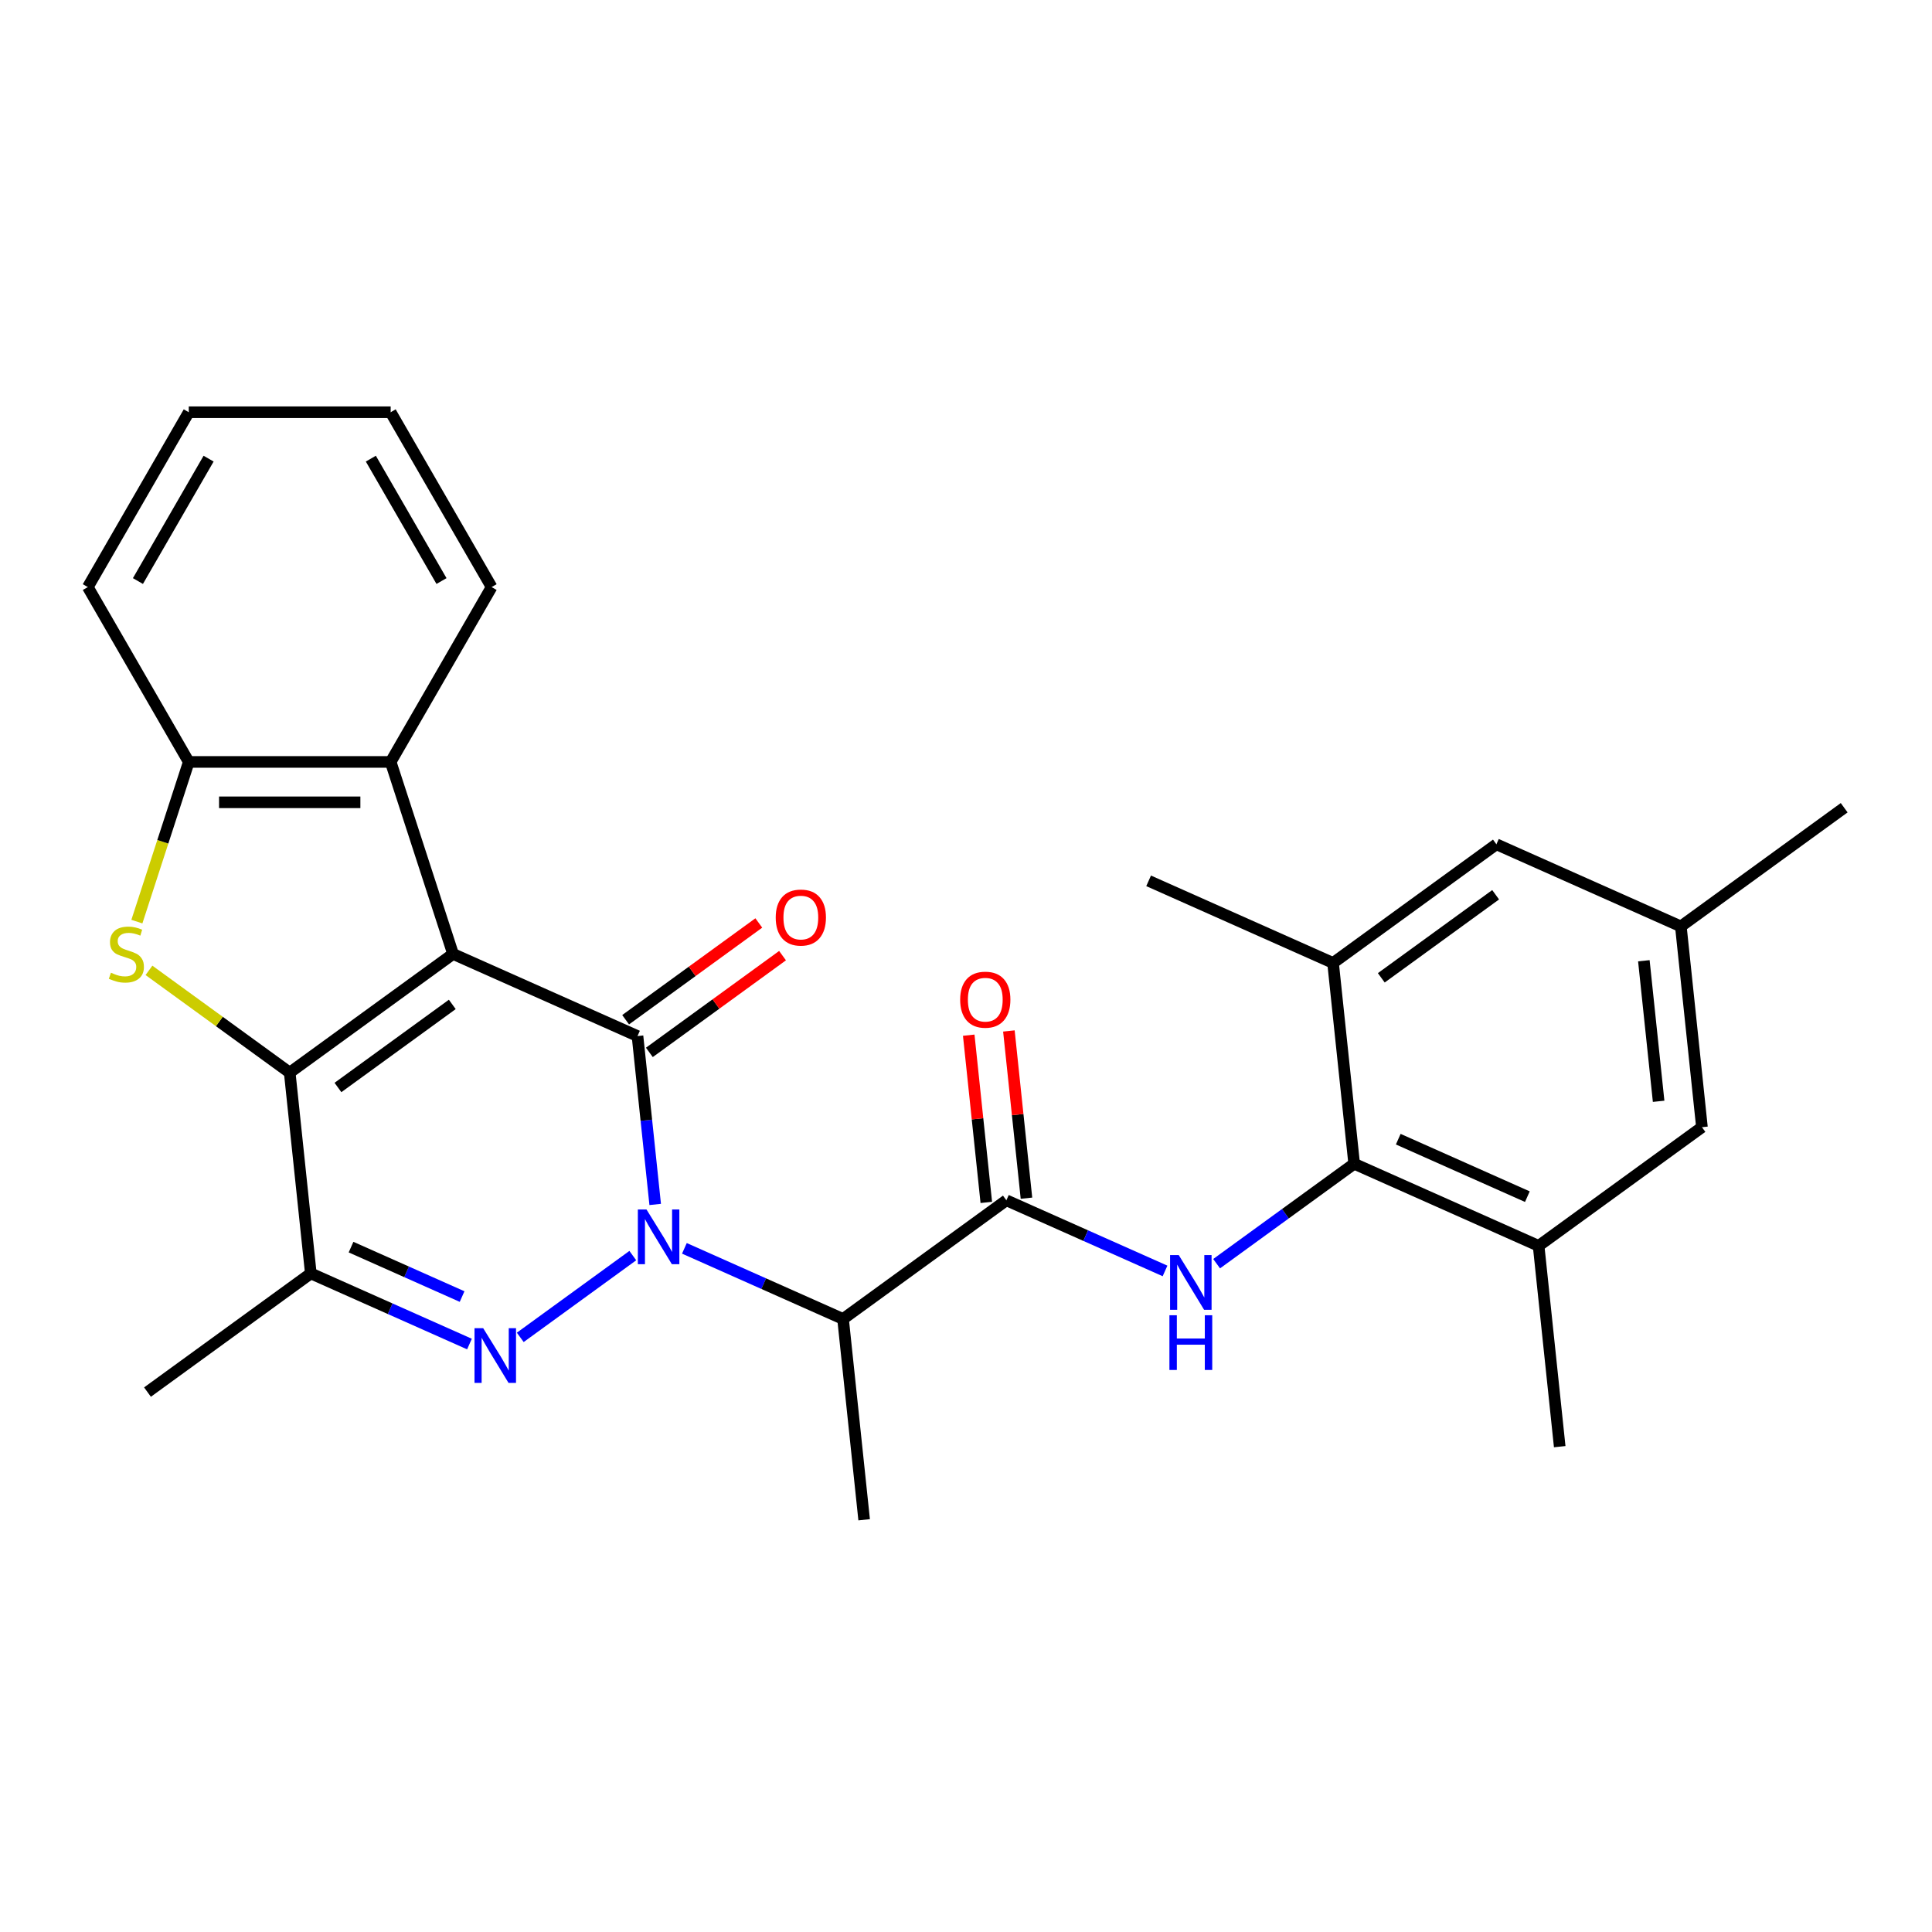 <?xml version='1.0' encoding='iso-8859-1'?>
<svg version='1.1' baseProfile='full'
              xmlns='http://www.w3.org/2000/svg'
                      xmlns:rdkit='http://www.rdkit.org/xml'
                      xmlns:xlink='http://www.w3.org/1999/xlink'
                  xml:space='preserve'
width='1000px' height='1000px' viewBox='0 0 1000 1000'>
<!-- END OF HEADER -->
<rect style='opacity:1.0;fill:#FFFFFF;stroke:none' width='1000' height='1000' x='0' y='0'> </rect>
<path class='bond-1' d='M 234.5,493.761 L 329.968,536.266' style='fill:none;fill-rule:evenodd;stroke:#000000;stroke-width:6px;stroke-linecap:butt;stroke-linejoin:miter;stroke-opacity:1' />
<path class='bond-2' d='M 234.5,493.761 L 149.957,555.185' style='fill:none;fill-rule:evenodd;stroke:#000000;stroke-width:6px;stroke-linecap:butt;stroke-linejoin:miter;stroke-opacity:1' />
<path class='bond-2' d='M 234.104,519.883 L 174.923,562.881' style='fill:none;fill-rule:evenodd;stroke:#000000;stroke-width:6px;stroke-linecap:butt;stroke-linejoin:miter;stroke-opacity:1' />
<path class='bond-9' d='M 234.5,493.761 L 202.208,394.373' style='fill:none;fill-rule:evenodd;stroke:#000000;stroke-width:6px;stroke-linecap:butt;stroke-linejoin:miter;stroke-opacity:1' />
<path class='bond-0' d='M 339.128,623.423 L 334.548,579.844' style='fill:none;fill-rule:evenodd;stroke:#0000FF;stroke-width:6px;stroke-linecap:butt;stroke-linejoin:miter;stroke-opacity:1' />
<path class='bond-0' d='M 334.548,579.844 L 329.968,536.266' style='fill:none;fill-rule:evenodd;stroke:#000000;stroke-width:6px;stroke-linecap:butt;stroke-linejoin:miter;stroke-opacity:1' />
<path class='bond-6' d='M 354.244,646.14 L 395.301,664.42' style='fill:none;fill-rule:evenodd;stroke:#0000FF;stroke-width:6px;stroke-linecap:butt;stroke-linejoin:miter;stroke-opacity:1' />
<path class='bond-6' d='M 395.301,664.42 L 436.359,682.7' style='fill:none;fill-rule:evenodd;stroke:#000000;stroke-width:6px;stroke-linecap:butt;stroke-linejoin:miter;stroke-opacity:1' />
<path class='bond-29' d='M 327.539,649.896 L 269.287,692.218' style='fill:none;fill-rule:evenodd;stroke:#0000FF;stroke-width:6px;stroke-linecap:butt;stroke-linejoin:miter;stroke-opacity:1' />
<path class='bond-14' d='M 336.11,544.72 L 370.576,519.679' style='fill:none;fill-rule:evenodd;stroke:#000000;stroke-width:6px;stroke-linecap:butt;stroke-linejoin:miter;stroke-opacity:1' />
<path class='bond-14' d='M 370.576,519.679 L 405.042,494.638' style='fill:none;fill-rule:evenodd;stroke:#FF0000;stroke-width:6px;stroke-linecap:butt;stroke-linejoin:miter;stroke-opacity:1' />
<path class='bond-14' d='M 323.825,527.811 L 358.291,502.77' style='fill:none;fill-rule:evenodd;stroke:#000000;stroke-width:6px;stroke-linecap:butt;stroke-linejoin:miter;stroke-opacity:1' />
<path class='bond-14' d='M 358.291,502.77 L 392.757,477.73' style='fill:none;fill-rule:evenodd;stroke:#FF0000;stroke-width:6px;stroke-linecap:butt;stroke-linejoin:miter;stroke-opacity:1' />
<path class='bond-4' d='M 149.957,555.185 L 113.531,528.721' style='fill:none;fill-rule:evenodd;stroke:#000000;stroke-width:6px;stroke-linecap:butt;stroke-linejoin:miter;stroke-opacity:1' />
<path class='bond-4' d='M 113.531,528.721 L 77.105,502.256' style='fill:none;fill-rule:evenodd;stroke:#CCCC00;stroke-width:6px;stroke-linecap:butt;stroke-linejoin:miter;stroke-opacity:1' />
<path class='bond-5' d='M 149.957,555.185 L 160.88,659.115' style='fill:none;fill-rule:evenodd;stroke:#000000;stroke-width:6px;stroke-linecap:butt;stroke-linejoin:miter;stroke-opacity:1' />
<path class='bond-3' d='M 242.995,695.675 L 201.937,677.395' style='fill:none;fill-rule:evenodd;stroke:#0000FF;stroke-width:6px;stroke-linecap:butt;stroke-linejoin:miter;stroke-opacity:1' />
<path class='bond-3' d='M 201.937,677.395 L 160.88,659.115' style='fill:none;fill-rule:evenodd;stroke:#000000;stroke-width:6px;stroke-linecap:butt;stroke-linejoin:miter;stroke-opacity:1' />
<path class='bond-3' d='M 239.179,671.097 L 210.438,658.301' style='fill:none;fill-rule:evenodd;stroke:#0000FF;stroke-width:6px;stroke-linecap:butt;stroke-linejoin:miter;stroke-opacity:1' />
<path class='bond-3' d='M 210.438,658.301 L 181.698,645.506' style='fill:none;fill-rule:evenodd;stroke:#000000;stroke-width:6px;stroke-linecap:butt;stroke-linejoin:miter;stroke-opacity:1' />
<path class='bond-28' d='M 70.849,477.028 L 84.278,435.701' style='fill:none;fill-rule:evenodd;stroke:#CCCC00;stroke-width:6px;stroke-linecap:butt;stroke-linejoin:miter;stroke-opacity:1' />
<path class='bond-28' d='M 84.278,435.701 L 97.706,394.373' style='fill:none;fill-rule:evenodd;stroke:#000000;stroke-width:6px;stroke-linecap:butt;stroke-linejoin:miter;stroke-opacity:1' />
<path class='bond-19' d='M 160.88,659.115 L 76.336,720.54' style='fill:none;fill-rule:evenodd;stroke:#000000;stroke-width:6px;stroke-linecap:butt;stroke-linejoin:miter;stroke-opacity:1' />
<path class='bond-7' d='M 436.359,682.7 L 520.902,621.275' style='fill:none;fill-rule:evenodd;stroke:#000000;stroke-width:6px;stroke-linecap:butt;stroke-linejoin:miter;stroke-opacity:1' />
<path class='bond-20' d='M 436.359,682.7 L 447.282,786.629' style='fill:none;fill-rule:evenodd;stroke:#000000;stroke-width:6px;stroke-linecap:butt;stroke-linejoin:miter;stroke-opacity:1' />
<path class='bond-8' d='M 520.902,621.275 L 561.96,639.555' style='fill:none;fill-rule:evenodd;stroke:#000000;stroke-width:6px;stroke-linecap:butt;stroke-linejoin:miter;stroke-opacity:1' />
<path class='bond-8' d='M 561.96,639.555 L 603.017,657.835' style='fill:none;fill-rule:evenodd;stroke:#0000FF;stroke-width:6px;stroke-linecap:butt;stroke-linejoin:miter;stroke-opacity:1' />
<path class='bond-15' d='M 531.295,620.183 L 526.747,576.904' style='fill:none;fill-rule:evenodd;stroke:#000000;stroke-width:6px;stroke-linecap:butt;stroke-linejoin:miter;stroke-opacity:1' />
<path class='bond-15' d='M 526.747,576.904 L 522.198,533.626' style='fill:none;fill-rule:evenodd;stroke:#FF0000;stroke-width:6px;stroke-linecap:butt;stroke-linejoin:miter;stroke-opacity:1' />
<path class='bond-15' d='M 510.51,622.367 L 505.961,579.089' style='fill:none;fill-rule:evenodd;stroke:#000000;stroke-width:6px;stroke-linecap:butt;stroke-linejoin:miter;stroke-opacity:1' />
<path class='bond-15' d='M 505.961,579.089 L 501.412,535.81' style='fill:none;fill-rule:evenodd;stroke:#FF0000;stroke-width:6px;stroke-linecap:butt;stroke-linejoin:miter;stroke-opacity:1' />
<path class='bond-10' d='M 629.722,654.079 L 665.318,628.217' style='fill:none;fill-rule:evenodd;stroke:#0000FF;stroke-width:6px;stroke-linecap:butt;stroke-linejoin:miter;stroke-opacity:1' />
<path class='bond-10' d='M 665.318,628.217 L 700.914,602.355' style='fill:none;fill-rule:evenodd;stroke:#000000;stroke-width:6px;stroke-linecap:butt;stroke-linejoin:miter;stroke-opacity:1' />
<path class='bond-11' d='M 202.208,394.373 L 97.706,394.373' style='fill:none;fill-rule:evenodd;stroke:#000000;stroke-width:6px;stroke-linecap:butt;stroke-linejoin:miter;stroke-opacity:1' />
<path class='bond-11' d='M 186.532,415.274 L 113.381,415.274' style='fill:none;fill-rule:evenodd;stroke:#000000;stroke-width:6px;stroke-linecap:butt;stroke-linejoin:miter;stroke-opacity:1' />
<path class='bond-21' d='M 202.208,394.373 L 254.459,303.872' style='fill:none;fill-rule:evenodd;stroke:#000000;stroke-width:6px;stroke-linecap:butt;stroke-linejoin:miter;stroke-opacity:1' />
<path class='bond-12' d='M 700.914,602.355 L 796.381,644.86' style='fill:none;fill-rule:evenodd;stroke:#000000;stroke-width:6px;stroke-linecap:butt;stroke-linejoin:miter;stroke-opacity:1' />
<path class='bond-12' d='M 723.735,589.637 L 790.562,619.391' style='fill:none;fill-rule:evenodd;stroke:#000000;stroke-width:6px;stroke-linecap:butt;stroke-linejoin:miter;stroke-opacity:1' />
<path class='bond-13' d='M 700.914,602.355 L 689.99,498.426' style='fill:none;fill-rule:evenodd;stroke:#000000;stroke-width:6px;stroke-linecap:butt;stroke-linejoin:miter;stroke-opacity:1' />
<path class='bond-22' d='M 97.706,394.373 L 45.455,303.872' style='fill:none;fill-rule:evenodd;stroke:#000000;stroke-width:6px;stroke-linecap:butt;stroke-linejoin:miter;stroke-opacity:1' />
<path class='bond-16' d='M 796.381,644.86 L 880.925,583.435' style='fill:none;fill-rule:evenodd;stroke:#000000;stroke-width:6px;stroke-linecap:butt;stroke-linejoin:miter;stroke-opacity:1' />
<path class='bond-24' d='M 796.381,644.86 L 807.305,748.79' style='fill:none;fill-rule:evenodd;stroke:#000000;stroke-width:6px;stroke-linecap:butt;stroke-linejoin:miter;stroke-opacity:1' />
<path class='bond-17' d='M 689.99,498.426 L 774.534,437.001' style='fill:none;fill-rule:evenodd;stroke:#000000;stroke-width:6px;stroke-linecap:butt;stroke-linejoin:miter;stroke-opacity:1' />
<path class='bond-17' d='M 714.957,506.121 L 774.138,463.123' style='fill:none;fill-rule:evenodd;stroke:#000000;stroke-width:6px;stroke-linecap:butt;stroke-linejoin:miter;stroke-opacity:1' />
<path class='bond-23' d='M 689.99,498.426 L 594.523,455.921' style='fill:none;fill-rule:evenodd;stroke:#000000;stroke-width:6px;stroke-linecap:butt;stroke-linejoin:miter;stroke-opacity:1' />
<path class='bond-31' d='M 880.925,583.435 L 870.002,479.506' style='fill:none;fill-rule:evenodd;stroke:#000000;stroke-width:6px;stroke-linecap:butt;stroke-linejoin:miter;stroke-opacity:1' />
<path class='bond-31' d='M 858.501,570.03 L 850.854,497.28' style='fill:none;fill-rule:evenodd;stroke:#000000;stroke-width:6px;stroke-linecap:butt;stroke-linejoin:miter;stroke-opacity:1' />
<path class='bond-18' d='M 774.534,437.001 L 870.002,479.506' style='fill:none;fill-rule:evenodd;stroke:#000000;stroke-width:6px;stroke-linecap:butt;stroke-linejoin:miter;stroke-opacity:1' />
<path class='bond-25' d='M 870.002,479.506 L 954.545,418.081' style='fill:none;fill-rule:evenodd;stroke:#000000;stroke-width:6px;stroke-linecap:butt;stroke-linejoin:miter;stroke-opacity:1' />
<path class='bond-26' d='M 254.459,303.872 L 202.208,213.371' style='fill:none;fill-rule:evenodd;stroke:#000000;stroke-width:6px;stroke-linecap:butt;stroke-linejoin:miter;stroke-opacity:1' />
<path class='bond-26' d='M 228.521,300.747 L 191.945,237.396' style='fill:none;fill-rule:evenodd;stroke:#000000;stroke-width:6px;stroke-linecap:butt;stroke-linejoin:miter;stroke-opacity:1' />
<path class='bond-30' d='M 45.455,303.872 L 97.706,213.371' style='fill:none;fill-rule:evenodd;stroke:#000000;stroke-width:6px;stroke-linecap:butt;stroke-linejoin:miter;stroke-opacity:1' />
<path class='bond-30' d='M 71.392,300.747 L 107.968,237.396' style='fill:none;fill-rule:evenodd;stroke:#000000;stroke-width:6px;stroke-linecap:butt;stroke-linejoin:miter;stroke-opacity:1' />
<path class='bond-27' d='M 202.208,213.371 L 97.706,213.371' style='fill:none;fill-rule:evenodd;stroke:#000000;stroke-width:6px;stroke-linecap:butt;stroke-linejoin:miter;stroke-opacity:1' />
<path  class='atom-1' d='M 334.631 626.035
L 343.911 641.035
Q 344.831 642.515, 346.311 645.195
Q 347.791 647.875, 347.871 648.035
L 347.871 626.035
L 351.631 626.035
L 351.631 654.355
L 347.751 654.355
L 337.791 637.955
Q 336.631 636.035, 335.391 633.835
Q 334.191 631.635, 333.831 630.955
L 333.831 654.355
L 330.151 654.355
L 330.151 626.035
L 334.631 626.035
' fill='#0000FF'/>
<path  class='atom-4' d='M 250.087 687.46
L 259.367 702.46
Q 260.287 703.94, 261.767 706.62
Q 263.247 709.3, 263.327 709.46
L 263.327 687.46
L 267.087 687.46
L 267.087 715.78
L 263.207 715.78
L 253.247 699.38
Q 252.087 697.46, 250.847 695.26
Q 249.647 693.06, 249.287 692.38
L 249.287 715.78
L 245.607 715.78
L 245.607 687.46
L 250.087 687.46
' fill='#0000FF'/>
<path  class='atom-5' d='M 57.413 503.481
Q 57.733 503.601, 59.053 504.161
Q 60.373 504.721, 61.813 505.081
Q 63.293 505.401, 64.733 505.401
Q 67.413 505.401, 68.973 504.121
Q 70.533 502.801, 70.533 500.521
Q 70.533 498.961, 69.733 498.001
Q 68.973 497.041, 67.773 496.521
Q 66.573 496.001, 64.573 495.401
Q 62.053 494.641, 60.533 493.921
Q 59.053 493.201, 57.973 491.681
Q 56.933 490.161, 56.933 487.601
Q 56.933 484.041, 59.333 481.841
Q 61.773 479.641, 66.573 479.641
Q 69.853 479.641, 73.573 481.201
L 72.653 484.281
Q 69.253 482.881, 66.693 482.881
Q 63.933 482.881, 62.413 484.041
Q 60.893 485.161, 60.933 487.121
Q 60.933 488.641, 61.693 489.561
Q 62.493 490.481, 63.613 491.001
Q 64.773 491.521, 66.693 492.121
Q 69.253 492.921, 70.773 493.721
Q 72.293 494.521, 73.373 496.161
Q 74.493 497.761, 74.493 500.521
Q 74.493 504.441, 71.853 506.561
Q 69.253 508.641, 64.893 508.641
Q 62.373 508.641, 60.453 508.081
Q 58.573 507.561, 56.333 506.641
L 57.413 503.481
' fill='#CCCC00'/>
<path  class='atom-9' d='M 610.11 649.62
L 619.39 664.62
Q 620.31 666.1, 621.79 668.78
Q 623.27 671.46, 623.35 671.62
L 623.35 649.62
L 627.11 649.62
L 627.11 677.94
L 623.23 677.94
L 613.27 661.54
Q 612.11 659.62, 610.87 657.42
Q 609.67 655.22, 609.31 654.54
L 609.31 677.94
L 605.63 677.94
L 605.63 649.62
L 610.11 649.62
' fill='#0000FF'/>
<path  class='atom-9' d='M 605.29 680.772
L 609.13 680.772
L 609.13 692.812
L 623.61 692.812
L 623.61 680.772
L 627.45 680.772
L 627.45 709.092
L 623.61 709.092
L 623.61 696.012
L 609.13 696.012
L 609.13 709.092
L 605.29 709.092
L 605.29 680.772
' fill='#0000FF'/>
<path  class='atom-15' d='M 401.512 474.921
Q 401.512 468.121, 404.872 464.321
Q 408.232 460.521, 414.512 460.521
Q 420.792 460.521, 424.152 464.321
Q 427.512 468.121, 427.512 474.921
Q 427.512 481.801, 424.112 485.721
Q 420.712 489.601, 414.512 489.601
Q 408.272 489.601, 404.872 485.721
Q 401.512 481.841, 401.512 474.921
M 414.512 486.401
Q 418.832 486.401, 421.152 483.521
Q 423.512 480.601, 423.512 474.921
Q 423.512 469.361, 421.152 466.561
Q 418.832 463.721, 414.512 463.721
Q 410.192 463.721, 407.832 466.521
Q 405.512 469.321, 405.512 474.921
Q 405.512 480.641, 407.832 483.521
Q 410.192 486.401, 414.512 486.401
' fill='#FF0000'/>
<path  class='atom-16' d='M 496.979 517.426
Q 496.979 510.626, 500.339 506.826
Q 503.699 503.026, 509.979 503.026
Q 516.259 503.026, 519.619 506.826
Q 522.979 510.626, 522.979 517.426
Q 522.979 524.306, 519.579 528.226
Q 516.179 532.106, 509.979 532.106
Q 503.739 532.106, 500.339 528.226
Q 496.979 524.346, 496.979 517.426
M 509.979 528.906
Q 514.299 528.906, 516.619 526.026
Q 518.979 523.106, 518.979 517.426
Q 518.979 511.866, 516.619 509.066
Q 514.299 506.226, 509.979 506.226
Q 505.659 506.226, 503.299 509.026
Q 500.979 511.826, 500.979 517.426
Q 500.979 523.146, 503.299 526.026
Q 505.659 528.906, 509.979 528.906
' fill='#FF0000'/>
</svg>
